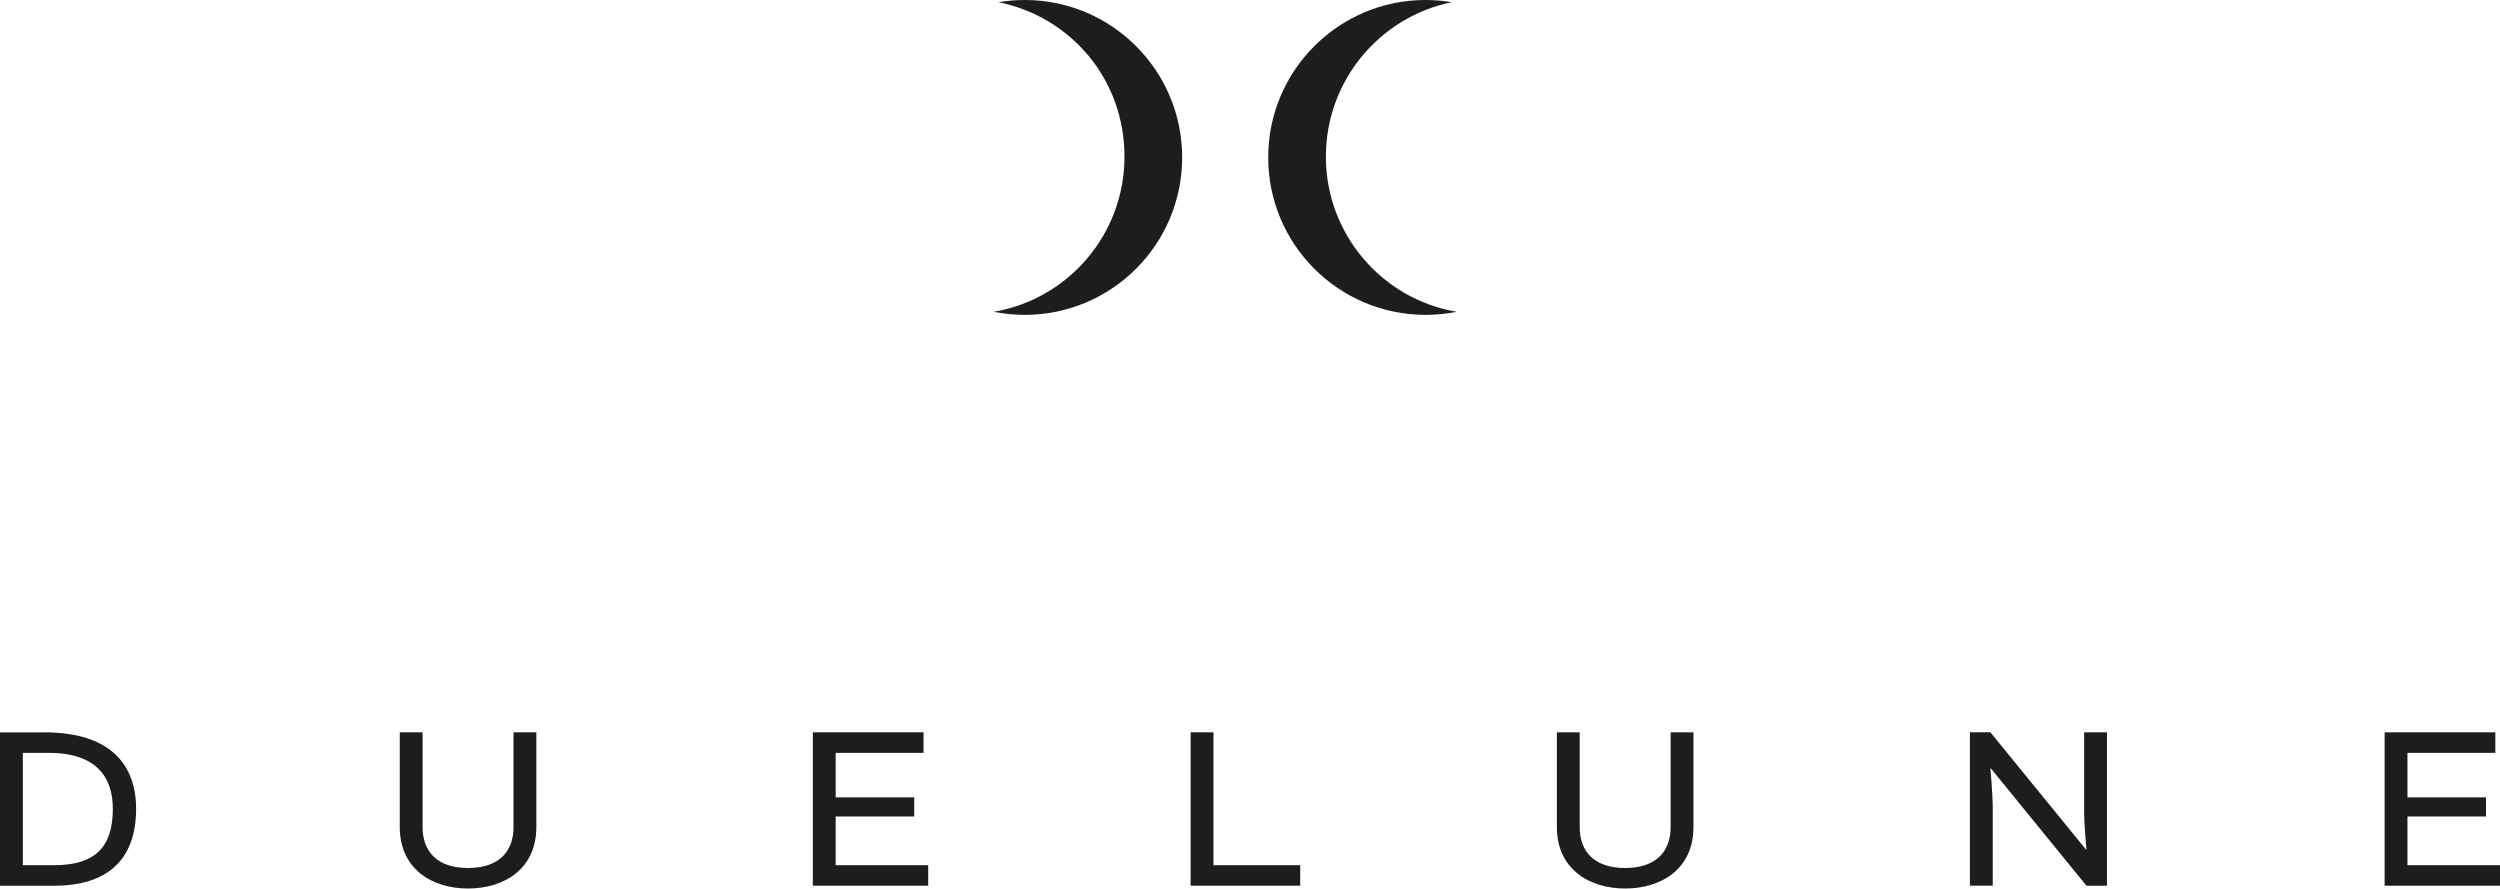 <svg viewBox="0 0 676.47 240.42" xmlns="http://www.w3.org/2000/svg" data-name="Livello 1" id="Livello_1">
  <defs>
    <style>
      .cls-1 {
        fill: #1d1d1b;
      }
    </style>
  </defs>
  <g>
    <path d="M11.98,198.16c18.17,0,24.85,9.02,24.85,20.69,0,13.88-7.88,20.82-22.2,20.82H0v-41.5h11.98ZM6.18,234.11h8.39c10.91,0,15.96-4.6,15.96-15.26,0-8.45-4.35-15.14-17.41-15.14h-6.94v30.4Z" class="cls-1"></path>
    <path d="M145.13,198.16v25.61c0,11.36-8.7,16.65-18.48,16.65s-18.48-5.3-18.48-16.65v-25.61h6.18v25.61c0,6.75,4.04,11.1,12.3,11.1s12.3-4.35,12.3-11.1v-25.61h6.18Z" class="cls-1"></path>
    <path d="M226.12,220.93v13.18h25.04v5.55h-31.22v-41.5h29.96v5.55h-23.78v12.05h21.26v5.17h-21.26Z" class="cls-1"></path>
    <path d="M328.36,198.16v35.95h23.46v5.55h-29.65v-41.5h6.18Z" class="cls-1"></path>
    <path d="M458.23,198.16v25.61c0,11.36-8.7,16.65-18.48,16.65s-18.48-5.3-18.48-16.65v-25.61h6.18v25.61c0,6.75,4.04,11.1,12.3,11.1s12.3-4.35,12.3-11.1v-25.61h6.18Z" class="cls-1"></path>
    <path d="M563.94,198.16h6.18v41.5h-5.55l-25.86-31.73h-.13s.63,7.13.63,10.53v21.19h-6.18v-41.5h5.55l25.86,31.73h.13s-.63-7.25-.63-9.65v-22.08Z" class="cls-1"></path>
    <path d="M651.43,220.93v13.18h25.04v5.55h-31.22v-41.5h29.96v5.55h-23.78v12.05h21.26v5.17h-21.26Z" class="cls-1"></path>
  </g>
  <g>
    <path d="M319.88,42.6c0,23.53-19.08,42.6-42.6,42.6-2.88,0-5.7-.3-8.43-.83,20.11-3.38,35.42-20.89,35.42-41.98S289.62,4.54,270.19.59c2.31-.39,4.69-.59,7.09-.59,23.53,0,42.6,19.08,42.6,42.6Z" class="cls-1"></path>
    <path d="M343.16,42.6c0,23.53,19.08,42.6,42.6,42.6,2.88,0,5.7-.3,8.43-.83-20.11-3.38-35.42-20.89-35.42-41.98,0-20.65,14.66-37.86,34.09-41.8C390.54.21,388.16,0,385.76,0c-23.53,0-42.6,19.08-42.6,42.6Z" class="cls-1"></path>
  </g>
</svg>